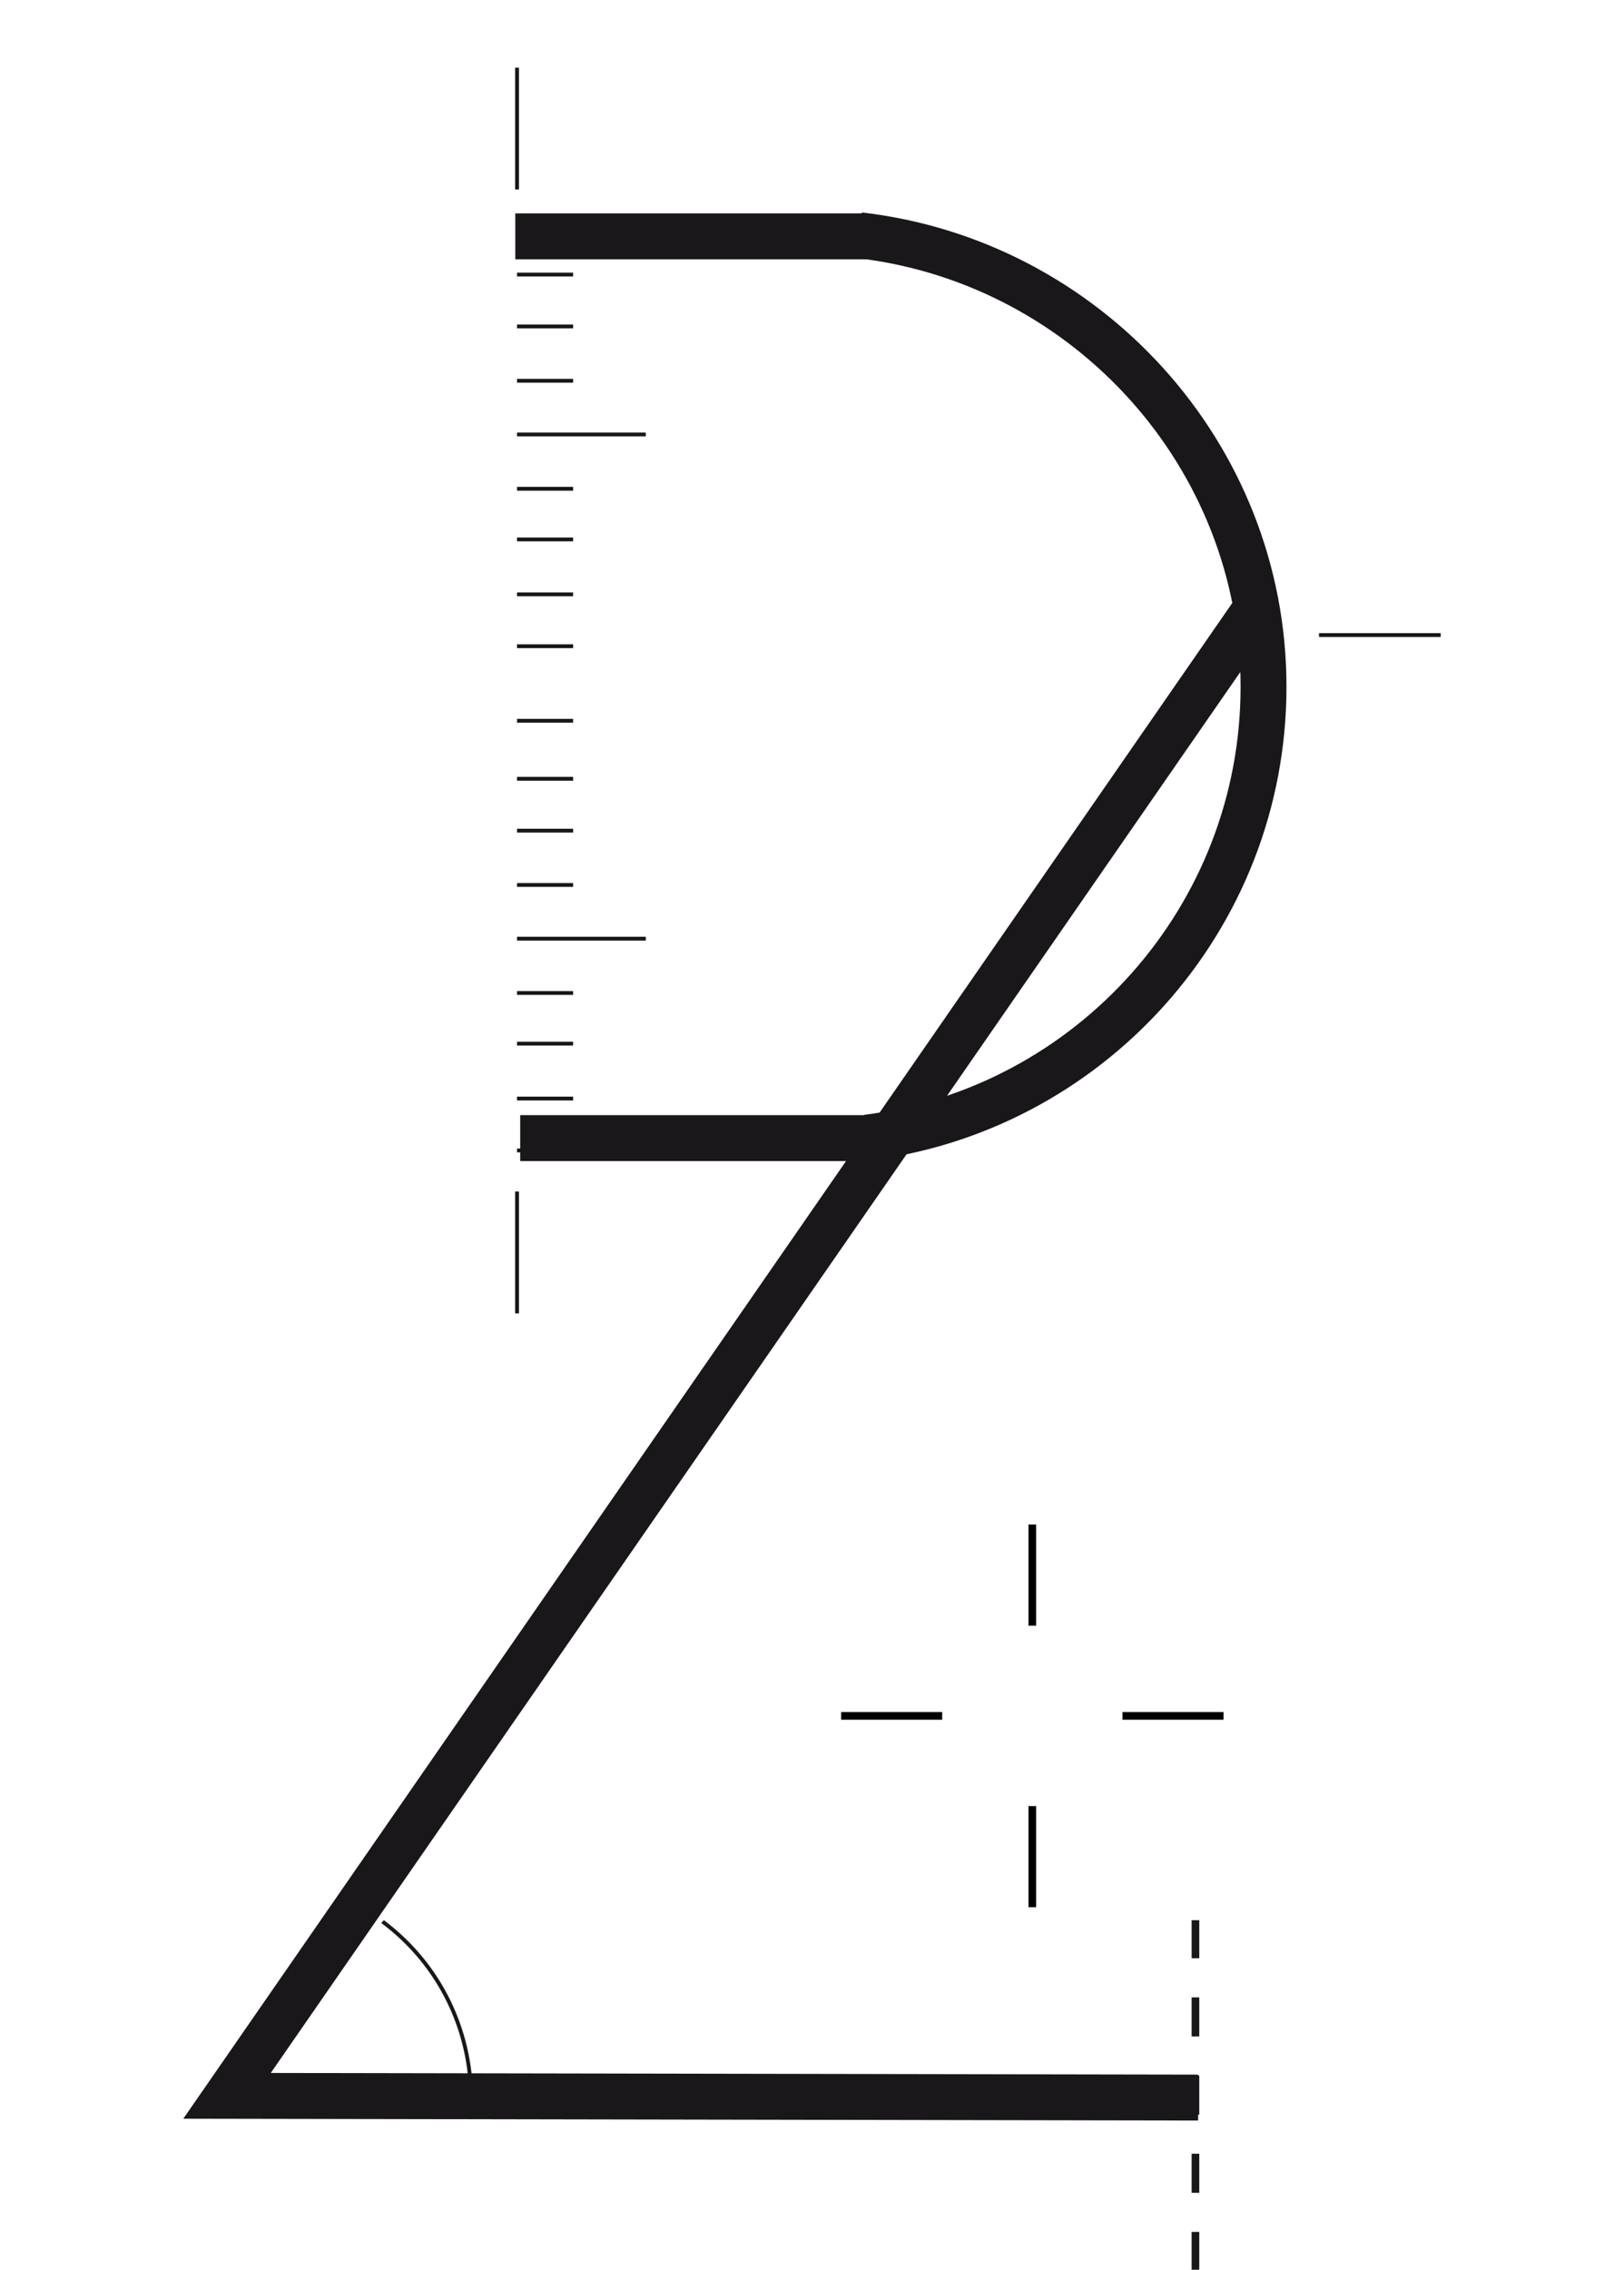 <?xml version="1.0" encoding="utf-8"?>
<!-- Generator: Adobe Illustrator 16.0.0, SVG Export Plug-In . SVG Version: 6.00 Build 0)  -->
<!DOCTYPE svg PUBLIC "-//W3C//DTD SVG 1.1//EN" "http://www.w3.org/Graphics/SVG/1.1/DTD/svg11.dtd">
<svg version="1.1" id="Capa_1" xmlns="http://www.w3.org/2000/svg" xmlns:xlink="http://www.w3.org/1999/xlink" x="0px" y="0px"
	 width="215.25px" height="300.629px" viewBox="0 0 215.25 300.629" enable-background="new 0 0 215.25 300.629"
	 xml:space="preserve">
<g>
	<g>
		<g>
			<rect x="68.528" y="28.434" fill="#1A171B" width="7.437" height="0.507"/>
			<rect x="68.528" y="36.113" fill="#1A171B" width="7.437" height="0.507"/>
			<rect x="68.528" y="42.984" fill="#1A171B" width="7.437" height="0.507"/>
			<rect x="68.528" y="50.178" fill="#1A171B" width="7.437" height="0.507"/>
			<rect x="68.528" y="57.291" fill="#1A171B" width="17.068" height="0.507"/>
			<rect x="68.528" y="64.486" fill="#1A171B" width="7.437" height="0.507"/>
			<rect x="68.528" y="71.194" fill="#1A171B" width="7.437" height="0.506"/>
			<rect x="68.528" y="78.469" fill="#1A171B" width="7.437" height="0.507"/>
			<rect x="68.528" y="85.34" fill="#1A171B" width="7.437" height="0.507"/>
		</g>
		<g>
			<rect x="68.528" y="95.214" fill="#1A171B" width="7.437" height="0.507"/>
			<rect x="68.528" y="102.896" fill="#1A171B" width="7.437" height="0.507"/>
			<rect x="68.528" y="109.766" fill="#1A171B" width="7.437" height="0.507"/>
			<rect x="68.528" y="116.959" fill="#1A171B" width="7.437" height="0.507"/>
			<rect x="68.528" y="124.073" fill="#1A171B" width="17.068" height="0.507"/>
			<rect x="68.528" y="131.267" fill="#1A171B" width="7.437" height="0.505"/>
			<rect x="68.528" y="137.976" fill="#1A171B" width="7.437" height="0.507"/>
			<rect x="68.528" y="145.25" fill="#1A171B" width="7.437" height="0.507"/>
			<rect x="68.528" y="152.123" fill="#1A171B" width="7.437" height="0.507"/>
		</g>
	</g>
	<rect x="68.277" y="8.965" fill="#1A171B" width="0.506" height="16.132"/>
	<rect x="174.824" y="83.861" fill="#1A171B" width="16.132" height="0.506"/>
	<rect x="68.277" y="157.817" fill="#1A171B" width="0.506" height="16.14"/>
	<path fill="#1A171B" d="M114.237,34.266c28.104,3.574,50.193,27.639,50.193,56.699c0,29.062-21.799,53.125-49.905,56.7v6.125
		c31.468-3.612,55.988-30.406,55.988-62.825c0-32.418-24.809-59.212-56.276-62.821V34.266z"/>
	<path fill="#1A171B" d="M62.079,275.51l0.502-0.087c-0.601-7.093-3.75-13.989-9.391-19.177c-0.747-0.685-1.518-1.328-2.313-1.921
		l-0.346,0.377c0.796,0.594,1.57,1.23,2.316,1.917C58.402,261.728,61.498,268.523,62.079,275.51z"/>
	<rect x="68.299" y="28.262" fill="#1A171B" width="46.695" height="6.083"/>
	<rect x="68.947" y="147.701" fill="#1A171B" width="46.695" height="6.086"/>
	<polygon fill="#1A171B" points="158.802,280.866 24.294,280.624 164.425,78.282 169.424,81.745 35.891,274.562 158.813,274.783 	
		"/>
	<g>
		<path d="M136.827,215.315c0.171,0,0.339,0.006,0.506,0.014v-13.406h-1.013v13.406
			C136.487,215.321,136.656,215.315,136.827,215.315z"/>
		<path d="M124.875,227.27c0-0.171,0.006-0.34,0.014-0.509h-13.406v1.015h13.406C124.881,227.606,124.875,227.438,124.875,227.27z"
			/>
		<path d="M136.827,239.222c-0.171,0-0.34-0.006-0.507-0.014v13.406h1.013v-13.406C137.166,239.216,136.998,239.222,136.827,239.222
			z"/>
		<path d="M148.768,226.761c0.007,0.169,0.014,0.338,0.014,0.509c0,0.169-0.007,0.337-0.014,0.506h13.406v-1.015H148.768
			L148.768,226.761z"/>
	</g>
	<g>
		<g>
			<defs>
				<rect id="SVGID_1_" x="148.768" y="254.329" width="34.123" height="49.956"/>
			</defs>
			<clipPath id="SVGID_2_">
				<use xlink:href="#SVGID_1_"  overflow="visible"/>
			</clipPath>
			<g clip-path="url(#SVGID_2_)">
				<g>
					<defs>
						<rect id="SVGID_3_" x="152.676" y="252.349" width="13.961" height="122.163"/>
					</defs>
					<clipPath id="SVGID_4_">
						<use xlink:href="#SVGID_3_"  overflow="visible"/>
					</clipPath>
					<g clip-path="url(#SVGID_4_)">
						<rect x="157.941" y="246.484" fill="#1A171B" width="1.015" height="2.535"/>
						<path fill="#1A171B" d="M158.956,373.271h-1.015v-5.178h1.015V373.271z M158.956,362.917h-1.015v-5.177h1.015V362.917z
							 M158.956,352.563h-1.015v-5.177h1.015V352.563z M158.956,342.208h-1.015v-5.177h1.015V342.208z M158.956,331.854h-1.015
							v-5.179h1.015V331.854z M158.956,321.499h-1.015v-5.177h1.015V321.499z M158.956,311.146h-1.015v-5.177h1.015V311.146z
							 M158.956,300.79h-1.015v-5.177h1.015V300.79z M158.956,290.437h-1.015v-5.179h1.015V290.437z M158.956,280.081h-1.015v-5.177
							h1.015V280.081z M158.956,269.728h-1.015v-5.177h1.015V269.728z M158.956,259.373h-1.015v-5.177h1.015V259.373z"/>
						<rect x="157.941" y="378.448" fill="#1A171B" width="1.015" height="2.536"/>
					</g>
				</g>
			</g>
		</g>
	</g>
</g>
</svg>
